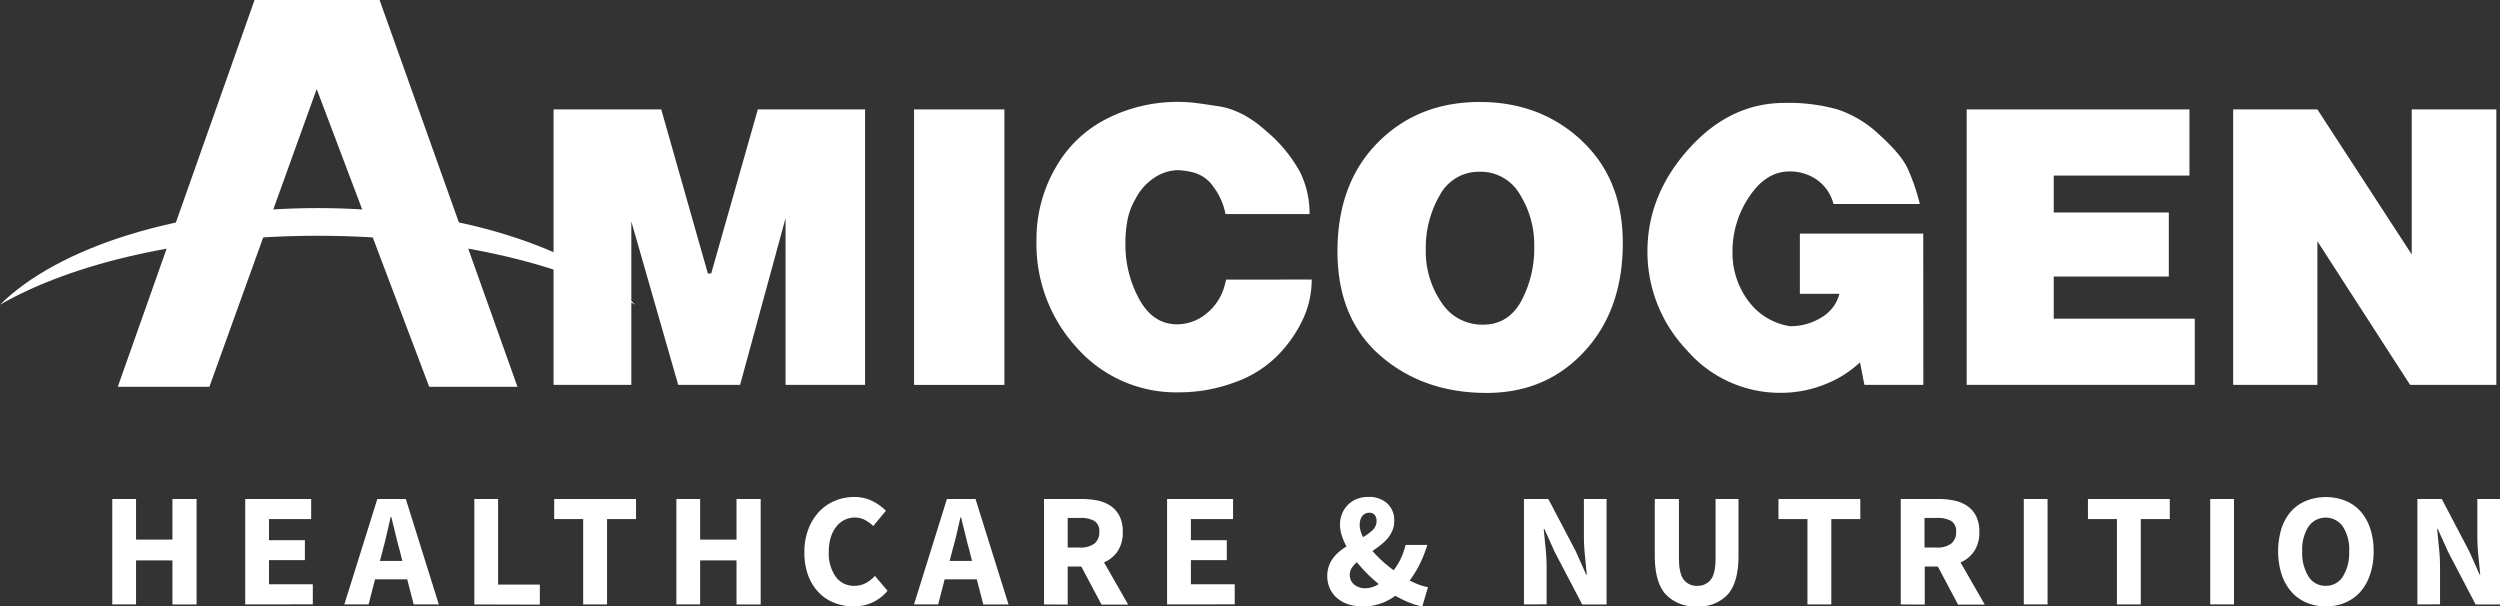 <svg id="Layer_1" data-name="Layer 1" xmlns="http://www.w3.org/2000/svg" viewBox="0 0 517.47 125.51"><rect x="0" y="0" width="517.47" height="125.51" fill="#333333" stroke="none"/><defs><style>.cls-1{fill:#fff;}</style></defs><title>amicogen_logo_w</title><polygon class="cls-1" points="65.55 18.43 65.55 18.43 88.84 80.06 107.11 80.06 78.57 0 52.69 0 24.38 80.06 43.34 80.06 65.55 18.43"/><polygon class="cls-1" points="179.06 79.66 162.6 79.66 162.6 45.16 153.19 79.66 140.38 79.66 130.68 45.85 130.68 79.66 114.58 79.66 114.58 22.65 136.87 22.65 146.52 56.61 147.21 56.61 156.86 22.65 179.06 22.65 179.06 79.66"/><rect class="cls-1" x="189.2" y="22.65" width="18.7" height="57.02"/><path class="cls-1" d="M271.51,57.86a19.52,19.52,0,0,1-1.89,8.37,27,27,0,0,1-5.33,7.51,23.49,23.49,0,0,1-8.92,5.47,32.83,32.83,0,0,1-11.27,2A27.46,27.46,0,0,1,222.91,72a31.7,31.7,0,0,1-8.37-22.26,29.5,29.5,0,0,1,3.94-15,25.2,25.2,0,0,1,10.74-10.23,32.33,32.33,0,0,1,14.62-3.42,23.78,23.78,0,0,1,2.47.11c.63,0,2.59.3,5.89.79s6.6,2.18,9.86,5.11a29.69,29.69,0,0,1,7,8.45,19.19,19.19,0,0,1,2,8.76H253.66a13.62,13.62,0,0,0-2.52-5.68,7.3,7.3,0,0,0-4-2.9,16.22,16.22,0,0,0-3.28-.51,9,9,0,0,0-5,1.62A11.37,11.37,0,0,0,235,41.24a13.46,13.46,0,0,0-1.59,4.15,24.52,24.52,0,0,0-.46,5A23.4,23.4,0,0,0,235.85,62c1.9,3.43,4.51,5.13,7.81,5.13a9.49,9.49,0,0,0,6-2.18,11.07,11.07,0,0,0,3.81-5.79l.33-1.28Z"/><path class="cls-1" d="M314.89,62.3q-2.71,4.91-7.9,4.9a10,10,0,0,1-8.66-4.64,18.73,18.73,0,0,1-3.21-10.9A21.66,21.66,0,0,1,298,40.44a9.14,9.14,0,0,1,8.28-4.89,9.36,9.36,0,0,1,8.29,4.64,19.72,19.72,0,0,1,3,10.88,23,23,0,0,1-2.69,11.24M327.4,29.11q-8.56-8-21.1-8-12.81,0-21.13,8.42T276.84,52q0,13.91,8.88,21.62t22,7.71q12.31,0,20.25-8.61t7.93-22.42c0-8.83-2.84-15.88-8.53-21.2"/><path class="cls-1" d="M398.11,79.66h-12.2L385,75a22.64,22.64,0,0,1-7.48,4.64,24.39,24.39,0,0,1-8.83,1.67,25.49,25.49,0,0,1-19.62-8.93A29.47,29.47,0,0,1,341,52.05q0-11.7,8.54-21.22t19.81-9.53a37.55,37.55,0,0,1,11,1.35,23.34,23.34,0,0,1,8.72,5.3c2.93,2.66,4.85,4.93,5.76,6.86a41.72,41.72,0,0,1,2.55,7.41H379.51a8.83,8.83,0,0,0-3.41-5,9.77,9.77,0,0,0-5.73-1.73c-3.24,0-6,1.76-8.31,5.24a20.1,20.1,0,0,0-3.45,11.38,16.52,16.52,0,0,0,3.23,10.12,13.2,13.2,0,0,0,8.69,5.29A12.13,12.13,0,0,0,377,65.72a8,8,0,0,0,3.74-4.91h-8.19V48.35h25.54Z"/><polygon class="cls-1" points="454.29 79.66 407.08 79.66 407.08 22.65 453.19 22.65 453.19 36.34 425.1 36.34 425.1 43.98 448.92 43.98 448.92 57.24 425.1 57.24 425.1 65.96 454.29 65.96 454.29 79.66"/><polygon class="cls-1" points="516.71 79.66 498.86 79.66 479.67 49.93 479.67 79.66 462.24 79.66 462.24 22.65 479.67 22.65 499.2 52.67 499.2 22.65 516.71 22.65 516.71 79.66"/><path class="cls-1" d="M131.49,63.07c-12-11.87-37-20-65.74-20S12,51.2,0,63.07C15.08,54.39,38.91,48.8,65.75,48.8s50.66,5.6,65.74,14.28"/><path class="cls-1" d="M23.24,125.11V103.29h4.92v8.4h7.53v-8.4h5v21.82h-5V116H28.16v9.1Z"/><path class="cls-1" d="M50.76,125.11V103.29H64.41v4.15H55.68v4.38h7.43v4.12H55.68v5h9.07v4.15Z"/><path class="cls-1" d="M71.27,125.11l6.83-21.82H84l6.83,21.82H85.63l-1.34-5.19H77.63l-1.34,5.19Zm7.9-11-.54,2h4.65l-.5-2q-.47-1.64-.9-3.48T81,107h-.13l-.82,3.56Q79.64,112.42,79.17,114.06Z"/><path class="cls-1" d="M98.18,125.11V103.29h4.92V121h8.64v4.15Z"/><path class="cls-1" d="M120.71,125.11V107.44h-6v-4.15h16.94v4.15h-6v17.67Z"/><path class="cls-1" d="M140,125.11V103.29h4.92v8.4h7.53v-8.4h5v21.82h-5V116h-7.53v9.1Z"/><path class="cls-1" d="M176.64,125.51a10.68,10.68,0,0,1-3.92-.72,9.19,9.19,0,0,1-3.23-2.13,10,10,0,0,1-2.19-3.5,13.44,13.44,0,0,1-.8-4.84,13.11,13.11,0,0,1,.84-4.84,10.94,10.94,0,0,1,2.24-3.6,9.45,9.45,0,0,1,3.28-2.24,10.32,10.32,0,0,1,3.95-.77,8.21,8.21,0,0,1,3.78.85,10.43,10.43,0,0,1,2.78,2l-2.61,3.15a8.4,8.4,0,0,0-1.76-1.26,4.42,4.42,0,0,0-2.09-.48,4.69,4.69,0,0,0-2.09.48,5,5,0,0,0-1.71,1.39,6.84,6.84,0,0,0-1.14,2.21,9.6,9.6,0,0,0-.42,2.95A8.38,8.38,0,0,0,173,119.4a4.62,4.62,0,0,0,3.85,1.86,4.83,4.83,0,0,0,2.39-.59,7.34,7.34,0,0,0,1.86-1.46l2.61,3.08A8.86,8.86,0,0,1,176.64,125.51Z"/><path class="cls-1" d="M189.19,125.11,196,103.29h5.92l6.83,21.82h-5.22l-1.34-5.19h-6.66l-1.34,5.19Zm7.9-11-.54,2h4.65l-.5-2q-.47-1.64-.9-3.48t-.87-3.55h-.13L198,110.6Q197.56,112.42,197.09,114.06Z"/><path class="cls-1" d="M216.1,125.11V103.29H224a15.19,15.19,0,0,1,3.26.33,7.45,7.45,0,0,1,2.66,1.12,5.61,5.61,0,0,1,1.81,2.09,7.08,7.08,0,0,1,.67,3.25,6.93,6.93,0,0,1-1.05,4,6.44,6.44,0,0,1-2.83,2.33l5,8.73h-5.52l-4.18-7.87H221v7.87ZM221,113.33h2.54a4.64,4.64,0,0,0,3-.82,2.93,2.93,0,0,0,1-2.43,2.43,2.43,0,0,0-1-2.24,5.66,5.66,0,0,0-3-.63H221Z"/><path class="cls-1" d="M241.57,125.11V103.29h13.66v4.15h-8.73v4.38h7.43v4.12h-7.43v5h9.07v4.15Z"/><path class="cls-1" d="M282,125.51a9,9,0,0,1-3.13-.5,6.74,6.74,0,0,1-2.28-1.36,5.62,5.62,0,0,1-1.39-2,6.13,6.13,0,0,1-.47-2.39,6.25,6.25,0,0,1,.32-2.06,6,6,0,0,1,.87-1.66,8.06,8.06,0,0,1,1.27-1.34,13.6,13.6,0,0,1,1.52-1.1,12.5,12.5,0,0,1-1-2.33,7.52,7.52,0,0,1-.35-2.19,5.86,5.86,0,0,1,.42-2.21,5.47,5.47,0,0,1,3-3.06,6.35,6.35,0,0,1,2.46-.45,5.52,5.52,0,0,1,3.91,1.34,4.7,4.7,0,0,1,1.44,3.61,4.89,4.89,0,0,1-.38,2,6.42,6.42,0,0,1-1,1.64,10.22,10.22,0,0,1-1.47,1.39q-.82.64-1.66,1.21a25.67,25.67,0,0,0,2.06,2.09,26.6,26.6,0,0,0,2.33,1.89,13.48,13.48,0,0,0,1.47-2.38,15.34,15.34,0,0,0,1-2.85h4.49a25.62,25.62,0,0,1-1.49,3.83,22.08,22.08,0,0,1-2.16,3.53,18,18,0,0,0,2,.89,9.54,9.54,0,0,0,1.79.48l-1.17,4a15.17,15.17,0,0,1-2.78-.84,23.64,23.64,0,0,1-2.81-1.37,11.18,11.18,0,0,1-6.86,2.21Zm.63-3.75a5.09,5.09,0,0,0,2.75-.87,31.81,31.81,0,0,1-2.41-2.18,29.09,29.09,0,0,1-2.11-2.34,5.33,5.33,0,0,0-1.07,1.2,2.59,2.59,0,0,0-.4,1.41,2.54,2.54,0,0,0,.89,2A3.47,3.47,0,0,0,282.67,121.76Zm-1.2-13.19a4.79,4.79,0,0,0,.18,1.27,7.23,7.23,0,0,0,.52,1.34,11,11,0,0,0,2-1.47,2.5,2.5,0,0,0,.8-1.87,2,2,0,0,0-.37-1.24,1.36,1.36,0,0,0-1.14-.47,1.79,1.79,0,0,0-1.41.65A2.63,2.63,0,0,0,281.47,108.57Z"/><path class="cls-1" d="M315.44,125.11V103.29h5.05l5.69,10.84,2.14,4.82h.13q-.17-1.74-.38-3.88a40.17,40.17,0,0,1-.22-4.08v-7.7h4.69v21.82h-5.05l-5.69-10.88-2.14-4.75h-.13q.17,1.81.38,3.88a38.27,38.27,0,0,1,.22,4v7.73Z"/><path class="cls-1" d="M351.25,125.51a8.25,8.25,0,0,1-6.49-2.51q-2.24-2.51-2.24-8V103.29h5V115.5q0,3.21,1,4.49a3.32,3.32,0,0,0,2.81,1.27A3.42,3.42,0,0,0,354.1,120q1-1.27,1-4.49V103.29h4.75V115q0,5.49-2.19,8A8,8,0,0,1,351.25,125.51Z"/><path class="cls-1" d="M374.12,125.11V107.44h-6v-4.15h16.94v4.15h-6v17.67Z"/><path class="cls-1" d="M393.43,125.11V103.29h7.87a15.21,15.21,0,0,1,3.26.33,7.46,7.46,0,0,1,2.66,1.12,5.63,5.63,0,0,1,1.81,2.09,7.08,7.08,0,0,1,.67,3.25,6.93,6.93,0,0,1-1.06,4,6.44,6.44,0,0,1-2.83,2.33l5,8.73h-5.52l-4.18-7.87h-2.71v7.87Zm4.92-11.78h2.54a4.65,4.65,0,0,0,3-.82,2.93,2.93,0,0,0,1-2.43,2.43,2.43,0,0,0-1-2.24,5.66,5.66,0,0,0-3-.63h-2.54Z"/><path class="cls-1" d="M418.9,125.11V103.29h4.92v21.82Z"/><path class="cls-1" d="M438.18,125.11V107.44h-6v-4.15h16.94v4.15h-6v17.67Z"/><path class="cls-1" d="M457.49,125.11V103.29h4.92v21.82Z"/><path class="cls-1" d="M481.39,125.51a10.11,10.11,0,0,1-4-.79,8.77,8.77,0,0,1-3.13-2.26,10.39,10.39,0,0,1-2-3.58,16.23,16.23,0,0,1,0-9.56,9.89,9.89,0,0,1,2-3.51,8.69,8.69,0,0,1,3.13-2.17,11.17,11.17,0,0,1,8.07,0,8.6,8.6,0,0,1,3.13,2.19,10.06,10.06,0,0,1,2,3.53,14.53,14.53,0,0,1,.72,4.74,14.8,14.8,0,0,1-.72,4.79,10.42,10.42,0,0,1-2,3.58,8.77,8.77,0,0,1-3.13,2.26A10.1,10.1,0,0,1,481.39,125.51Zm0-4.25a4.07,4.07,0,0,0,3.55-1.92,9.22,9.22,0,0,0,1.31-5.24,8.75,8.75,0,0,0-1.31-5.12,4.34,4.34,0,0,0-7.1,0,8.75,8.75,0,0,0-1.31,5.12,9.22,9.22,0,0,0,1.31,5.24A4.08,4.08,0,0,0,481.39,121.26Z"/><path class="cls-1" d="M500.37,125.11V103.29h5.05l5.69,10.84,2.14,4.82h.13q-.17-1.74-.38-3.88a40.17,40.17,0,0,1-.22-4.08v-7.7h4.69v21.82h-5.05l-5.69-10.88-2.14-4.75h-.13q.17,1.81.38,3.88a38.27,38.27,0,0,1,.22,4v7.73Z"/></svg>